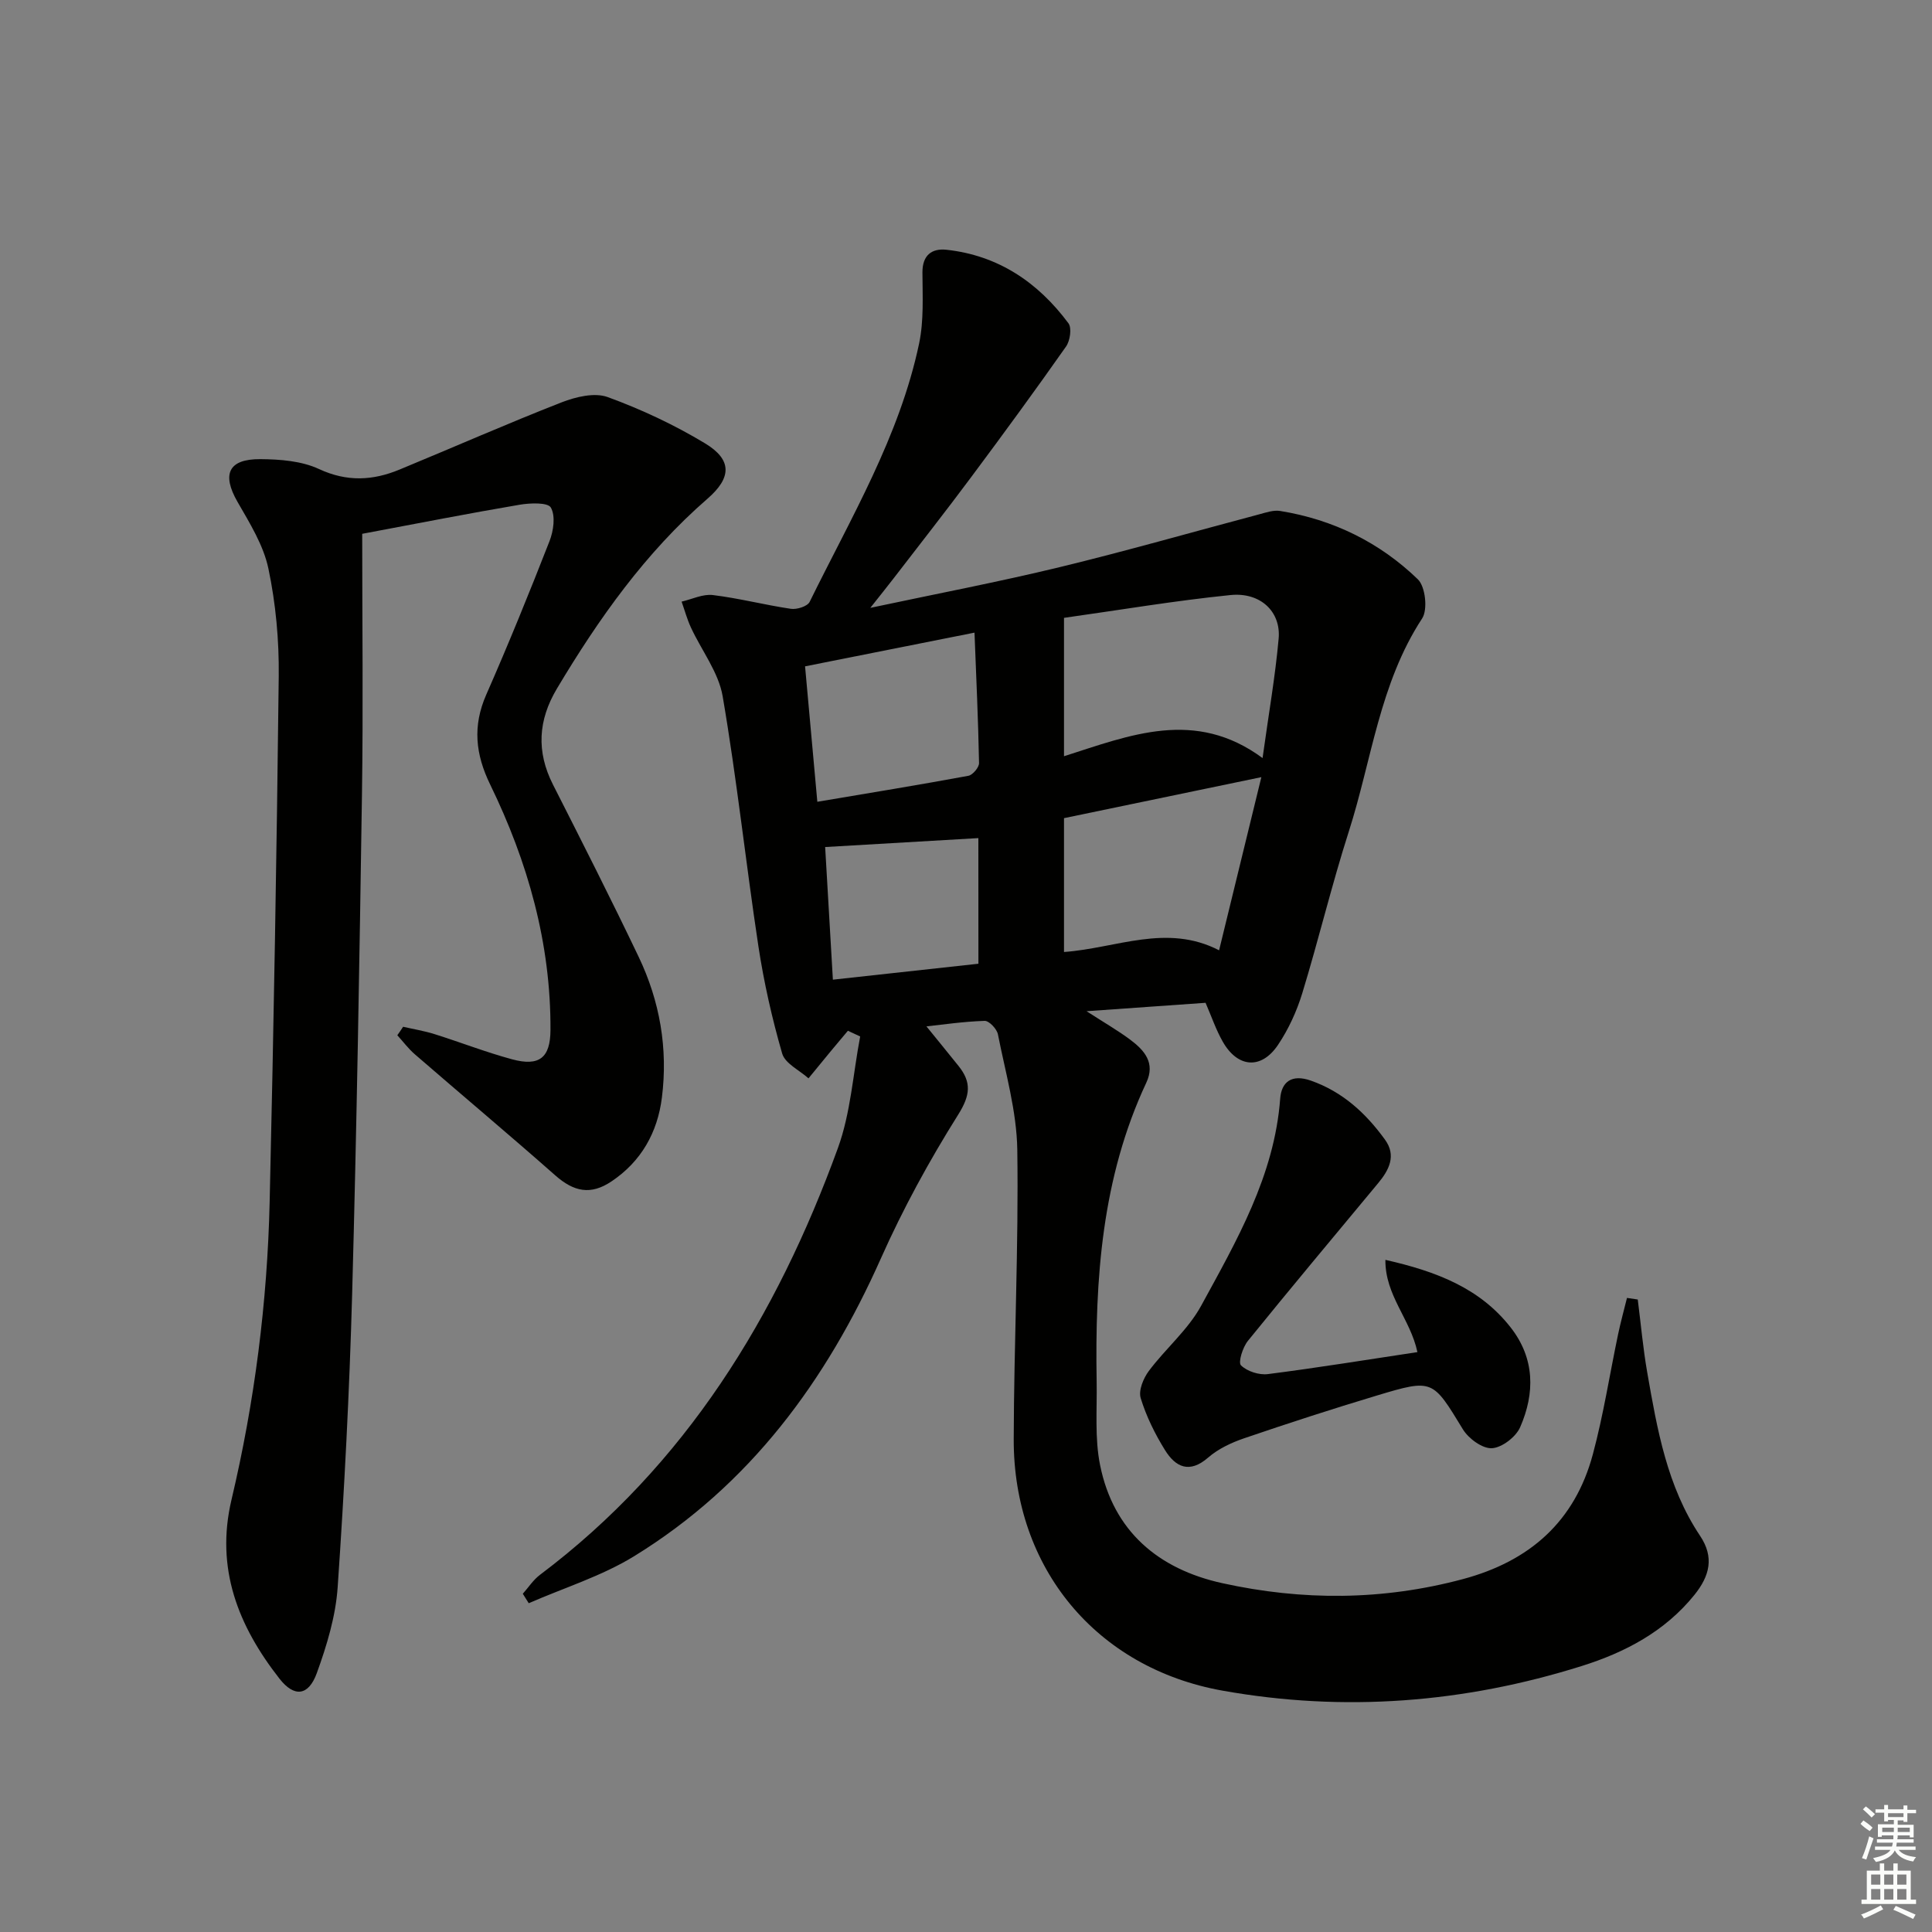<svg enable-background="new 0 0 400 400" viewBox="0 0 400 400" xmlns="http://www.w3.org/2000/svg"><rect x="0" y="0" width="400" height="400" fill="#808080" stroke="none"/><g fill="#010100"><path d="m339.08 269.05c.64 5.03 1.09 10.09 1.96 15.09 2.06 11.78 4.1 23.6 10.94 33.83 2.98 4.45 1.99 8.32-1.18 12.25-6.12 7.58-14.37 11.9-23.32 14.71-24.34 7.65-49.24 9.59-74.37 5.1-26.19-4.68-43.3-25.46-43.23-52.05.05-19.97 1.03-39.95.74-59.91-.12-8-2.45-15.98-4.01-23.92-.22-1.12-1.83-2.82-2.75-2.79-4.4.14-8.78.79-12.05 1.14 2.08 2.56 4.37 5.36 6.64 8.19 2.72 3.39 2.46 6.06-.07 10.09-5.98 9.52-11.43 19.49-16 29.76-11.31 25.4-27.16 46.94-51.08 61.65-6.73 4.14-14.52 6.54-21.83 9.74-.41-.65-.82-1.31-1.23-1.96 1.18-1.32 2.17-2.88 3.56-3.92 30.19-22.72 48.99-53.48 61.67-88.33 2.66-7.3 3.14-15.4 4.62-23.13-.85-.39-1.7-.78-2.54-1.18-1.22 1.46-2.46 2.91-3.67 4.38-1.5 1.82-3 3.65-4.49 5.47-1.88-1.69-4.85-3.07-5.45-5.14-2.1-7.27-3.78-14.71-4.92-22.2-2.61-17.23-4.46-34.59-7.4-51.76-.85-4.98-4.38-9.49-6.58-14.26-.79-1.71-1.29-3.56-1.92-5.34 2.17-.5 4.41-1.62 6.48-1.36 5.42.66 10.74 2.05 16.15 2.85 1.24.18 3.42-.51 3.88-1.44 8.55-17.41 18.6-34.23 22.66-53.48 1-4.75.71-9.81.69-14.73-.01-3.6 1.96-5.01 4.97-4.69 10.71 1.16 18.96 6.74 25.26 15.22.73.98.34 3.63-.5 4.82-6.39 9.09-12.96 18.07-19.6 26.98-5.26 7.07-10.7 14-16.08 20.99-1.4 1.82-2.84 3.6-4.84 6.13 13.73-2.92 26.54-5.36 39.21-8.43 13.83-3.35 27.52-7.28 41.29-10.93 1.42-.38 2.98-.93 4.36-.7 10.94 1.77 20.6 6.5 28.51 14.16 1.56 1.51 2.07 6.27.88 8.09-8.82 13.47-10.44 29.31-15.18 44.1-3.54 11.05-6.24 22.37-9.63 33.47-1.15 3.76-2.86 7.5-5.05 10.75-3.46 5.13-8.35 4.72-11.43-.71-1.39-2.44-2.3-5.14-3.55-8.03-7.75.55-15.48 1.09-24.64 1.74 3.74 2.42 6.52 4.01 9.06 5.91 2.92 2.19 5.23 4.79 3.31 8.89-9.21 19.66-10.65 40.63-10.28 61.88.1 5.78-.42 11.71.71 17.29 2.76 13.71 12.08 21.54 25.31 24.45 16.58 3.65 33.17 3.6 49.76-.83 13.92-3.72 23.23-11.97 26.96-25.88 2.19-8.15 3.48-16.55 5.22-24.82.53-2.53 1.22-5.02 1.84-7.53.71.11 1.47.22 2.23.33zm-118.79-112.48c13.65-4.35 27.14-9.93 41.11.38 1.26-9.12 2.63-16.9 3.33-24.73.5-5.57-3.76-9.65-9.98-9.02-11.47 1.16-22.87 3.09-34.46 4.72zm40.86 4.33c-14.53 3.02-27.76 5.77-40.86 8.49v27.71c10.86-.78 21.24-5.96 32.11-.35 3.02-12.37 5.79-23.71 8.75-35.85zm-91.93 5.1c10.75-1.81 21.03-3.49 31.27-5.38.9-.17 2.23-1.74 2.21-2.64-.17-8.89-.58-17.78-.94-27-11.95 2.38-23.28 4.63-35.08 6.98.87 9.55 1.69 18.6 2.54 28.04zm33.34 7.52c-10.66.62-20.95 1.22-31.72 1.85.49 8.48 1.03 17.7 1.6 27.46 10.3-1.13 20.1-2.2 30.13-3.3-.01-8.83-.01-17.26-.01-26.01z"/><path d="m83.46 212.58c2.16.5 4.37.85 6.49 1.52 5.38 1.69 10.65 3.75 16.08 5.22 5.63 1.52 7.91-.32 7.94-6.06.09-17.97-4.69-34.82-12.48-50.82-3.06-6.28-3.67-12.12-.82-18.61 4.61-10.49 8.93-21.12 13.1-31.79.83-2.13 1.27-5.21.28-6.95-.62-1.1-4.3-.96-6.47-.59-10.43 1.77-20.82 3.81-32.59 6.02 0 18.11.22 36.05-.05 53.99-.51 34.45-1.09 68.9-2.03 103.33-.56 20.27-1.61 40.54-3 60.78-.41 6.01-2.25 12.07-4.32 17.78-1.73 4.76-4.68 5.04-7.72 1.16-8.53-10.9-13.31-22.8-9.94-37.06 4.79-20.27 7.42-40.87 7.9-61.68.84-36.27 1.47-72.55 1.88-108.83.08-7.43-.61-15.01-2.14-22.27-1.02-4.85-3.87-9.42-6.4-13.82-3.27-5.7-1.92-8.88 4.73-8.84 4.08.03 8.55.37 12.15 2.05 5.79 2.69 11.14 2.4 16.67.11 11.19-4.62 22.28-9.51 33.56-13.92 2.93-1.14 6.82-2.08 9.53-1.09 6.97 2.54 13.81 5.75 20.16 9.58 5.66 3.42 5.5 7.13.5 11.47-12.85 11.16-22.51 24.82-31.16 39.3-3.91 6.55-4.29 13.05-.82 19.89 6.01 11.84 12.02 23.68 17.74 35.66 4.39 9.19 6.09 18.99 4.81 29.13-.91 7.23-4.28 13.24-10.46 17.37-4.29 2.87-7.76 2.15-11.64-1.28-9.59-8.46-19.38-16.67-29.04-25.04-1.35-1.16-2.43-2.63-3.64-3.95.42-.57.81-1.17 1.2-1.76z"/><path d="m293.46 279.94c-1.46-6.87-6.7-11.72-6.63-19.1 10.61 2.4 19.58 5.86 25.95 14.01 5 6.4 5.04 13.58 1.95 20.64-.88 2.02-3.78 4.24-5.85 4.35-1.97.1-4.83-1.99-6-3.91-6.29-10.31-6.18-10.5-17.85-6.99-9.21 2.77-18.37 5.74-27.47 8.85-2.63.9-5.35 2.18-7.42 3.98-3.89 3.39-6.76 1.97-8.94-1.54-2.08-3.35-3.88-7-5.03-10.76-.49-1.58.55-4.11 1.68-5.62 3.45-4.62 8.1-8.51 10.82-13.48 7.37-13.51 15.18-26.95 16.38-42.91.26-3.42 2.33-5.14 6.35-3.73 6.6 2.32 11.38 6.75 15.34 12.21 2.4 3.3.87 6.28-1.4 9.01-9.02 10.87-18.09 21.69-26.98 32.67-1.07 1.32-2.05 4.45-1.43 5.06 1.28 1.25 3.76 2.05 5.59 1.81 10.2-1.3 20.33-2.95 30.94-4.55z"/></g><path d="m385.2 377.6.6-.7c.6.4 1.3.9 1.9 1.5l-.6.7c-.8-.5-1.4-1-1.9-1.5zm.3 7.1c.6-1.4 1.1-2.9 1.5-4.5.3.1.6.3.9.4-.5 1.4-1 2.9-1.5 4.4zm.2-10.1.6-.6c.7.5 1.3 1.1 1.9 1.6l-.7.7c-.6-.6-1.2-1.2-1.8-1.7zm8.4-.8h.8v.9h1.8v.7h-1.8v1.8h-.8v-.3h-1.2v.9h3.3v2.6h-.8v-.4h-2.5c0 .3 0 .6-.1.8h3.4v.7h-3.5c0 .3-.1.6-.1.8h4v.7h-3.5c.7.9 1.9 1.3 3.6 1.5-.2.2-.4.5-.6.9-1.9-.3-3.2-1.1-3.8-2.3-.5 1.1-1.8 2-3.9 2.4-.2-.3-.4-.5-.6-.8 1.9-.4 3.1-.9 3.6-1.7h-3.2v-.7h3.5c.1-.2.1-.5.2-.8h-3.3v-.7h3.4c0-.2 0-.5 0-.8h-2.4v.3h-.8v-2.6h3.3v-.9h-1.2v.3h-.8v-1.8h-1.8v-.7h1.8v-.9h.8v.9h3.2zm-4.4 5.5h2.4c0-.3 0-.6 0-.9h-2.4zm1.2-3.1h3.2v-.8h-3.2zm4.4 2.2h-2.4v.9h2.5v-.9z" fill="#fbfcfa"/><path d="m389.2 385.8h.9v1.5h1.9v-1.5h.9v1.5h2.7v6h1.1v.9h-11.3v-.9h1.1v-6h2.7zm.2 8.7.5.8c-1.2.6-2.5 1.3-4 1.9-.2-.3-.3-.6-.6-.8 1.6-.6 3-1.3 4.1-1.9zm-2-4.3h1.9v-2.1h-1.9zm0 3.1h1.9v-2.2h-1.9zm2.7-3.1h1.9v-2.1h-1.9zm0 3.1h1.9v-2.2h-1.9zm2.4 1.3c1.4.6 2.7 1.2 4.1 1.8l-.5.9c-1.5-.7-2.8-1.4-4.1-1.9zm2.2-6.5h-1.9v2.1h1.9zm-1.9 5.2h1.9v-2.2h-1.9z" fill="#fbfcfa"/></svg>